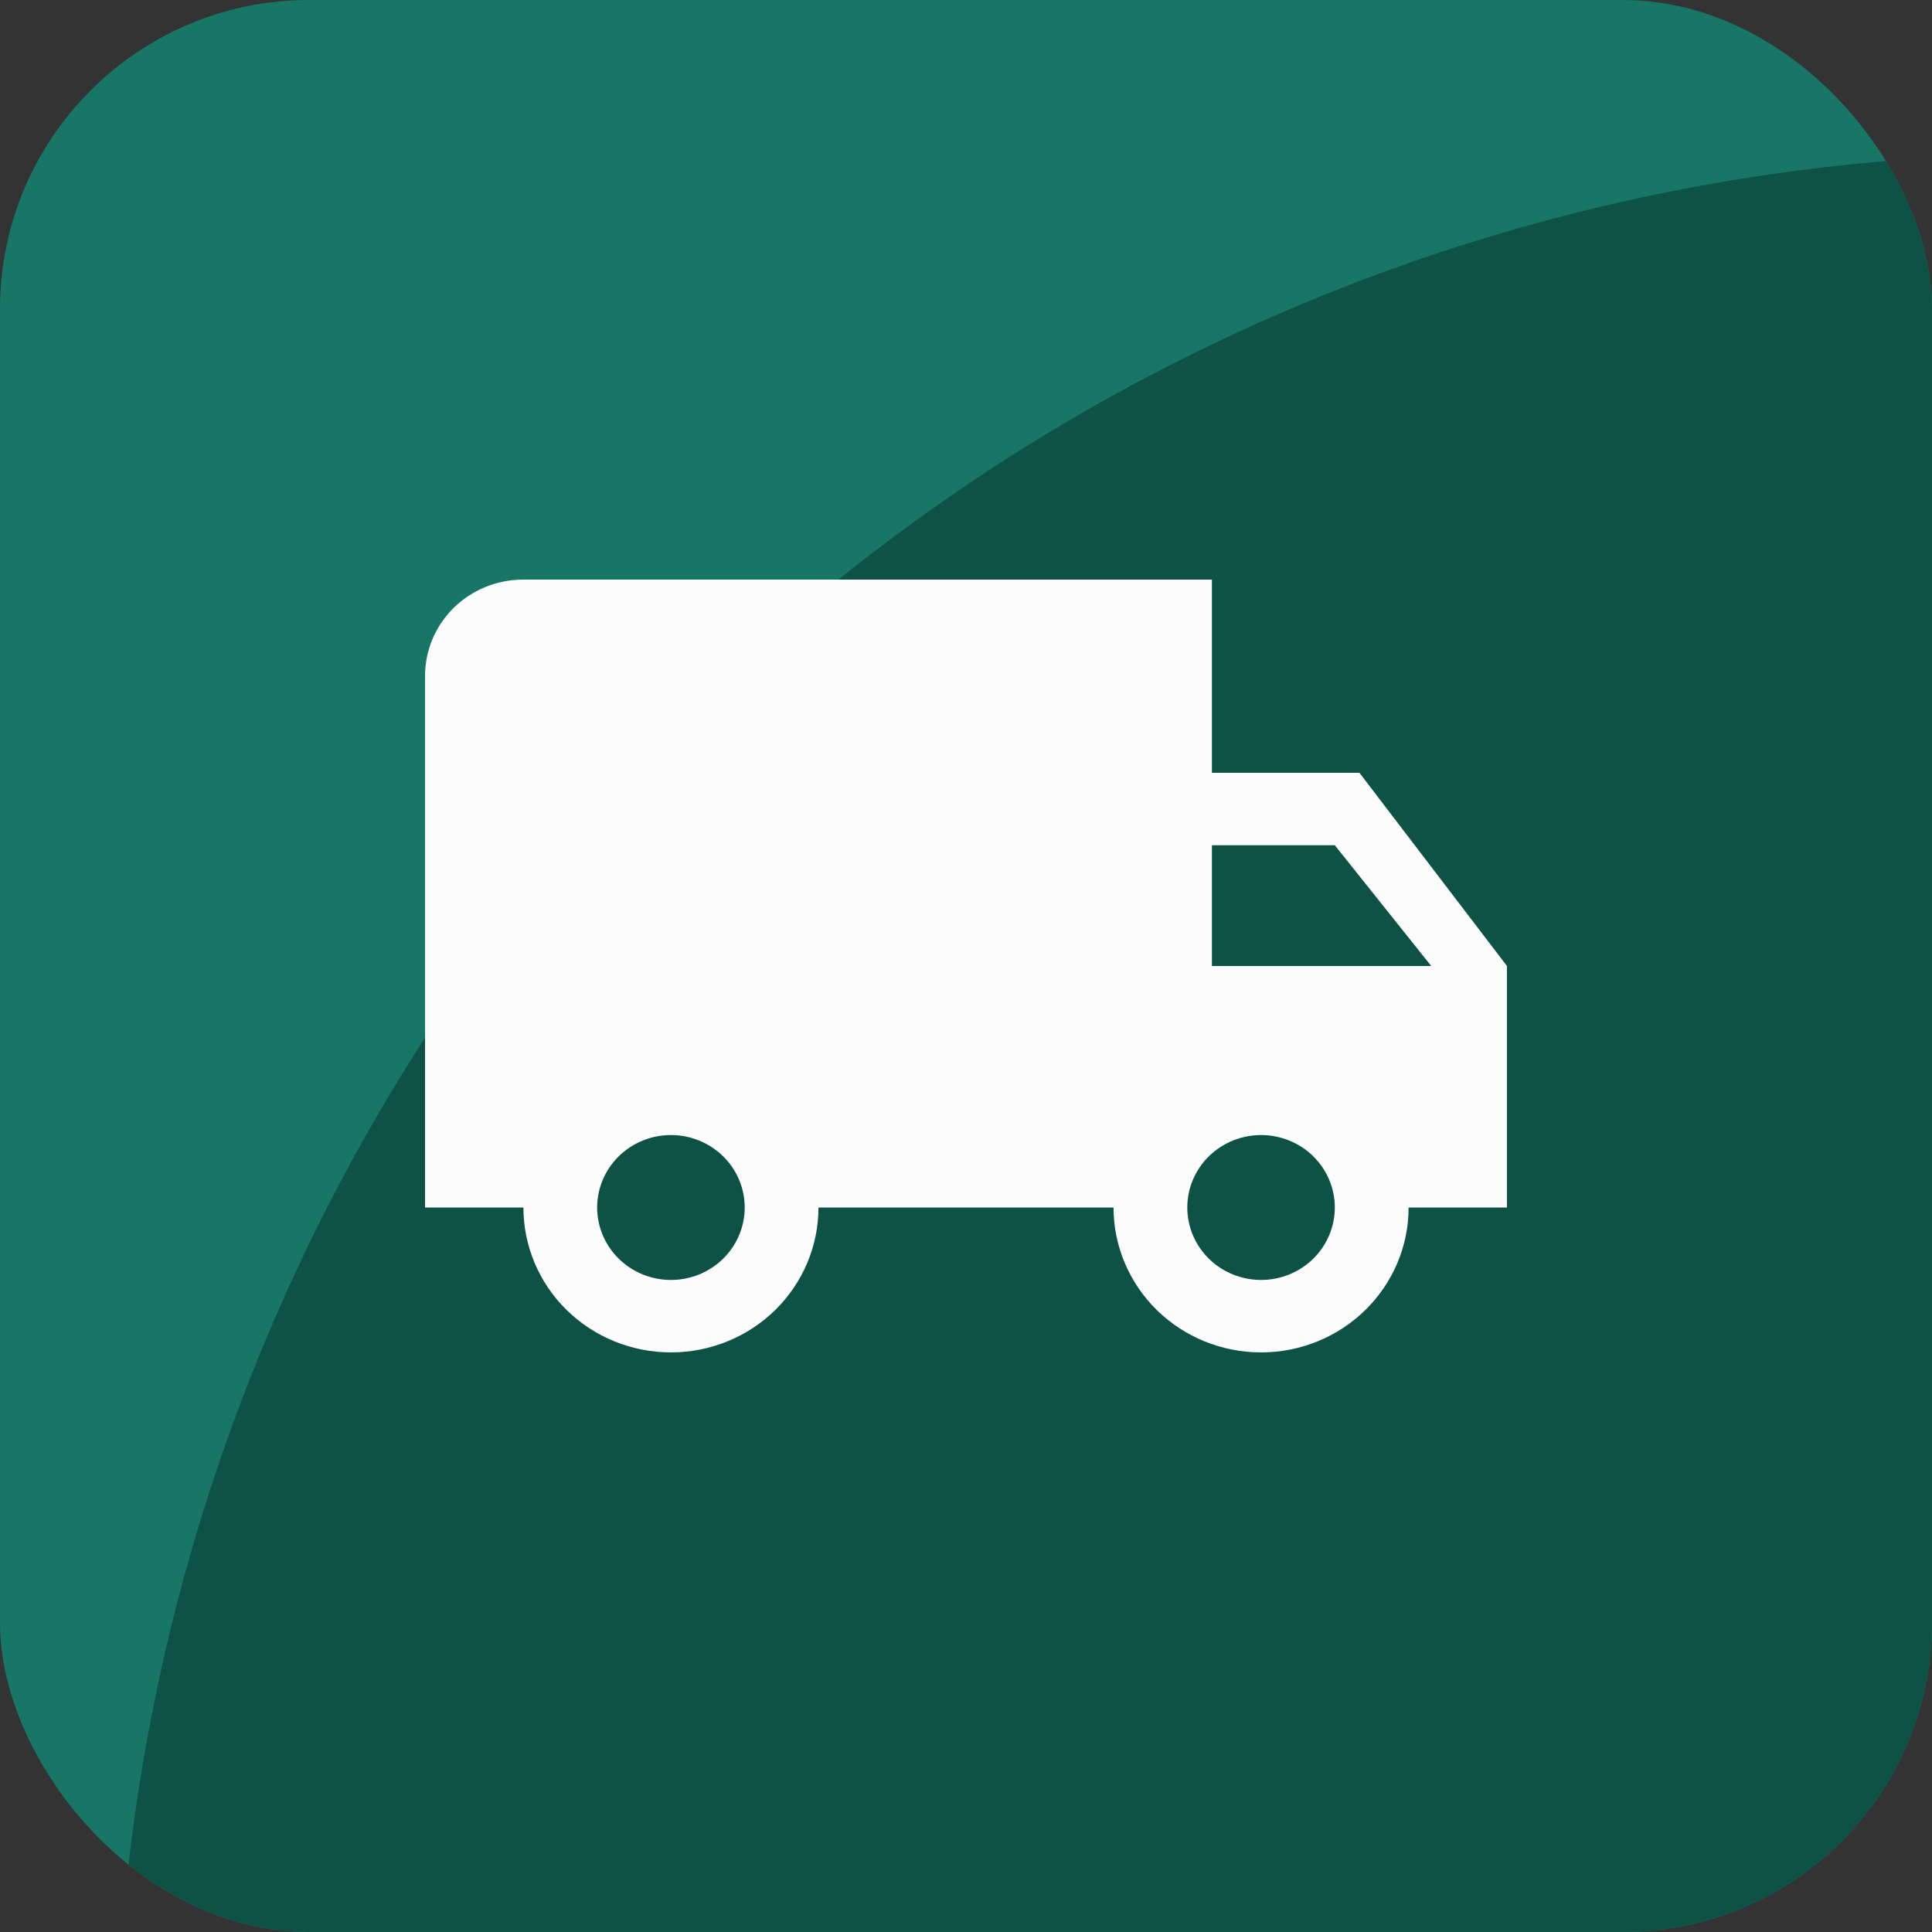 <?xml version="1.0" encoding="UTF-8"?> <svg xmlns="http://www.w3.org/2000/svg" width="50" height="50" viewBox="0 0 50 50" fill="none"><rect x="0" y="0" width="50" height="50" fill="#333333" stroke="none"/><g clip-path="url(#clip0_316_144)"><rect width="50" height="50" rx="8" fill="#177666"></rect><path d="M12.976 83.969C5.026 73.356 1.618 60.019 3.501 46.893C5.384 33.766 12.405 21.925 23.018 13.975C33.632 6.025 46.968 2.617 60.095 4.5C73.221 6.383 85.062 13.404 93.012 24.017L52.994 53.993L12.976 83.969Z" fill="url(#paint0_linear_316_144)"></path><path d="M32.636 33.125C32.13 33.125 31.645 32.928 31.286 32.576C30.928 32.224 30.727 31.747 30.727 31.25C30.727 30.753 30.928 30.276 31.286 29.924C31.645 29.573 32.13 29.375 32.636 29.375C33.143 29.375 33.628 29.573 33.986 29.924C34.344 30.276 34.545 30.753 34.545 31.25C34.545 31.747 34.344 32.224 33.986 32.576C33.628 32.928 33.143 33.125 32.636 33.125ZM34.545 21.875L37.04 25H31.364V21.875M17.364 33.125C16.857 33.125 16.372 32.928 16.014 32.576C15.656 32.224 15.454 31.747 15.454 31.25C15.454 30.753 15.656 30.276 16.014 29.924C16.372 29.573 16.857 29.375 17.364 29.375C17.87 29.375 18.355 29.573 18.714 29.924C19.072 30.276 19.273 30.753 19.273 31.25C19.273 31.747 19.072 32.224 18.714 32.576C18.355 32.928 17.87 33.125 17.364 33.125ZM35.182 20H31.364V15H13.546C12.133 15 11 16.113 11 17.5V31.25H13.546C13.546 32.245 13.948 33.198 14.664 33.902C15.38 34.605 16.351 35 17.364 35C18.376 35 19.348 34.605 20.064 33.902C20.779 33.198 21.182 32.245 21.182 31.25H28.818C28.818 32.245 29.221 33.198 29.936 33.902C30.652 34.605 31.624 35 32.636 35C33.649 35 34.62 34.605 35.336 33.902C36.052 33.198 36.455 32.245 36.455 31.25H39V25L35.182 20Z" fill="#FCFCFC"></path></g><defs><linearGradient id="paint0_linear_316_144" x1="82.97" y1="94.011" x2="52.994" y2="53.993" gradientUnits="userSpaceOnUse"><stop stop-color="#1D8A79"></stop><stop offset="1" stop-color="#0E5247"></stop></linearGradient><clipPath id="clip0_316_144"><rect width="50" height="50" rx="8" fill="white"></rect></clipPath></defs></svg> 